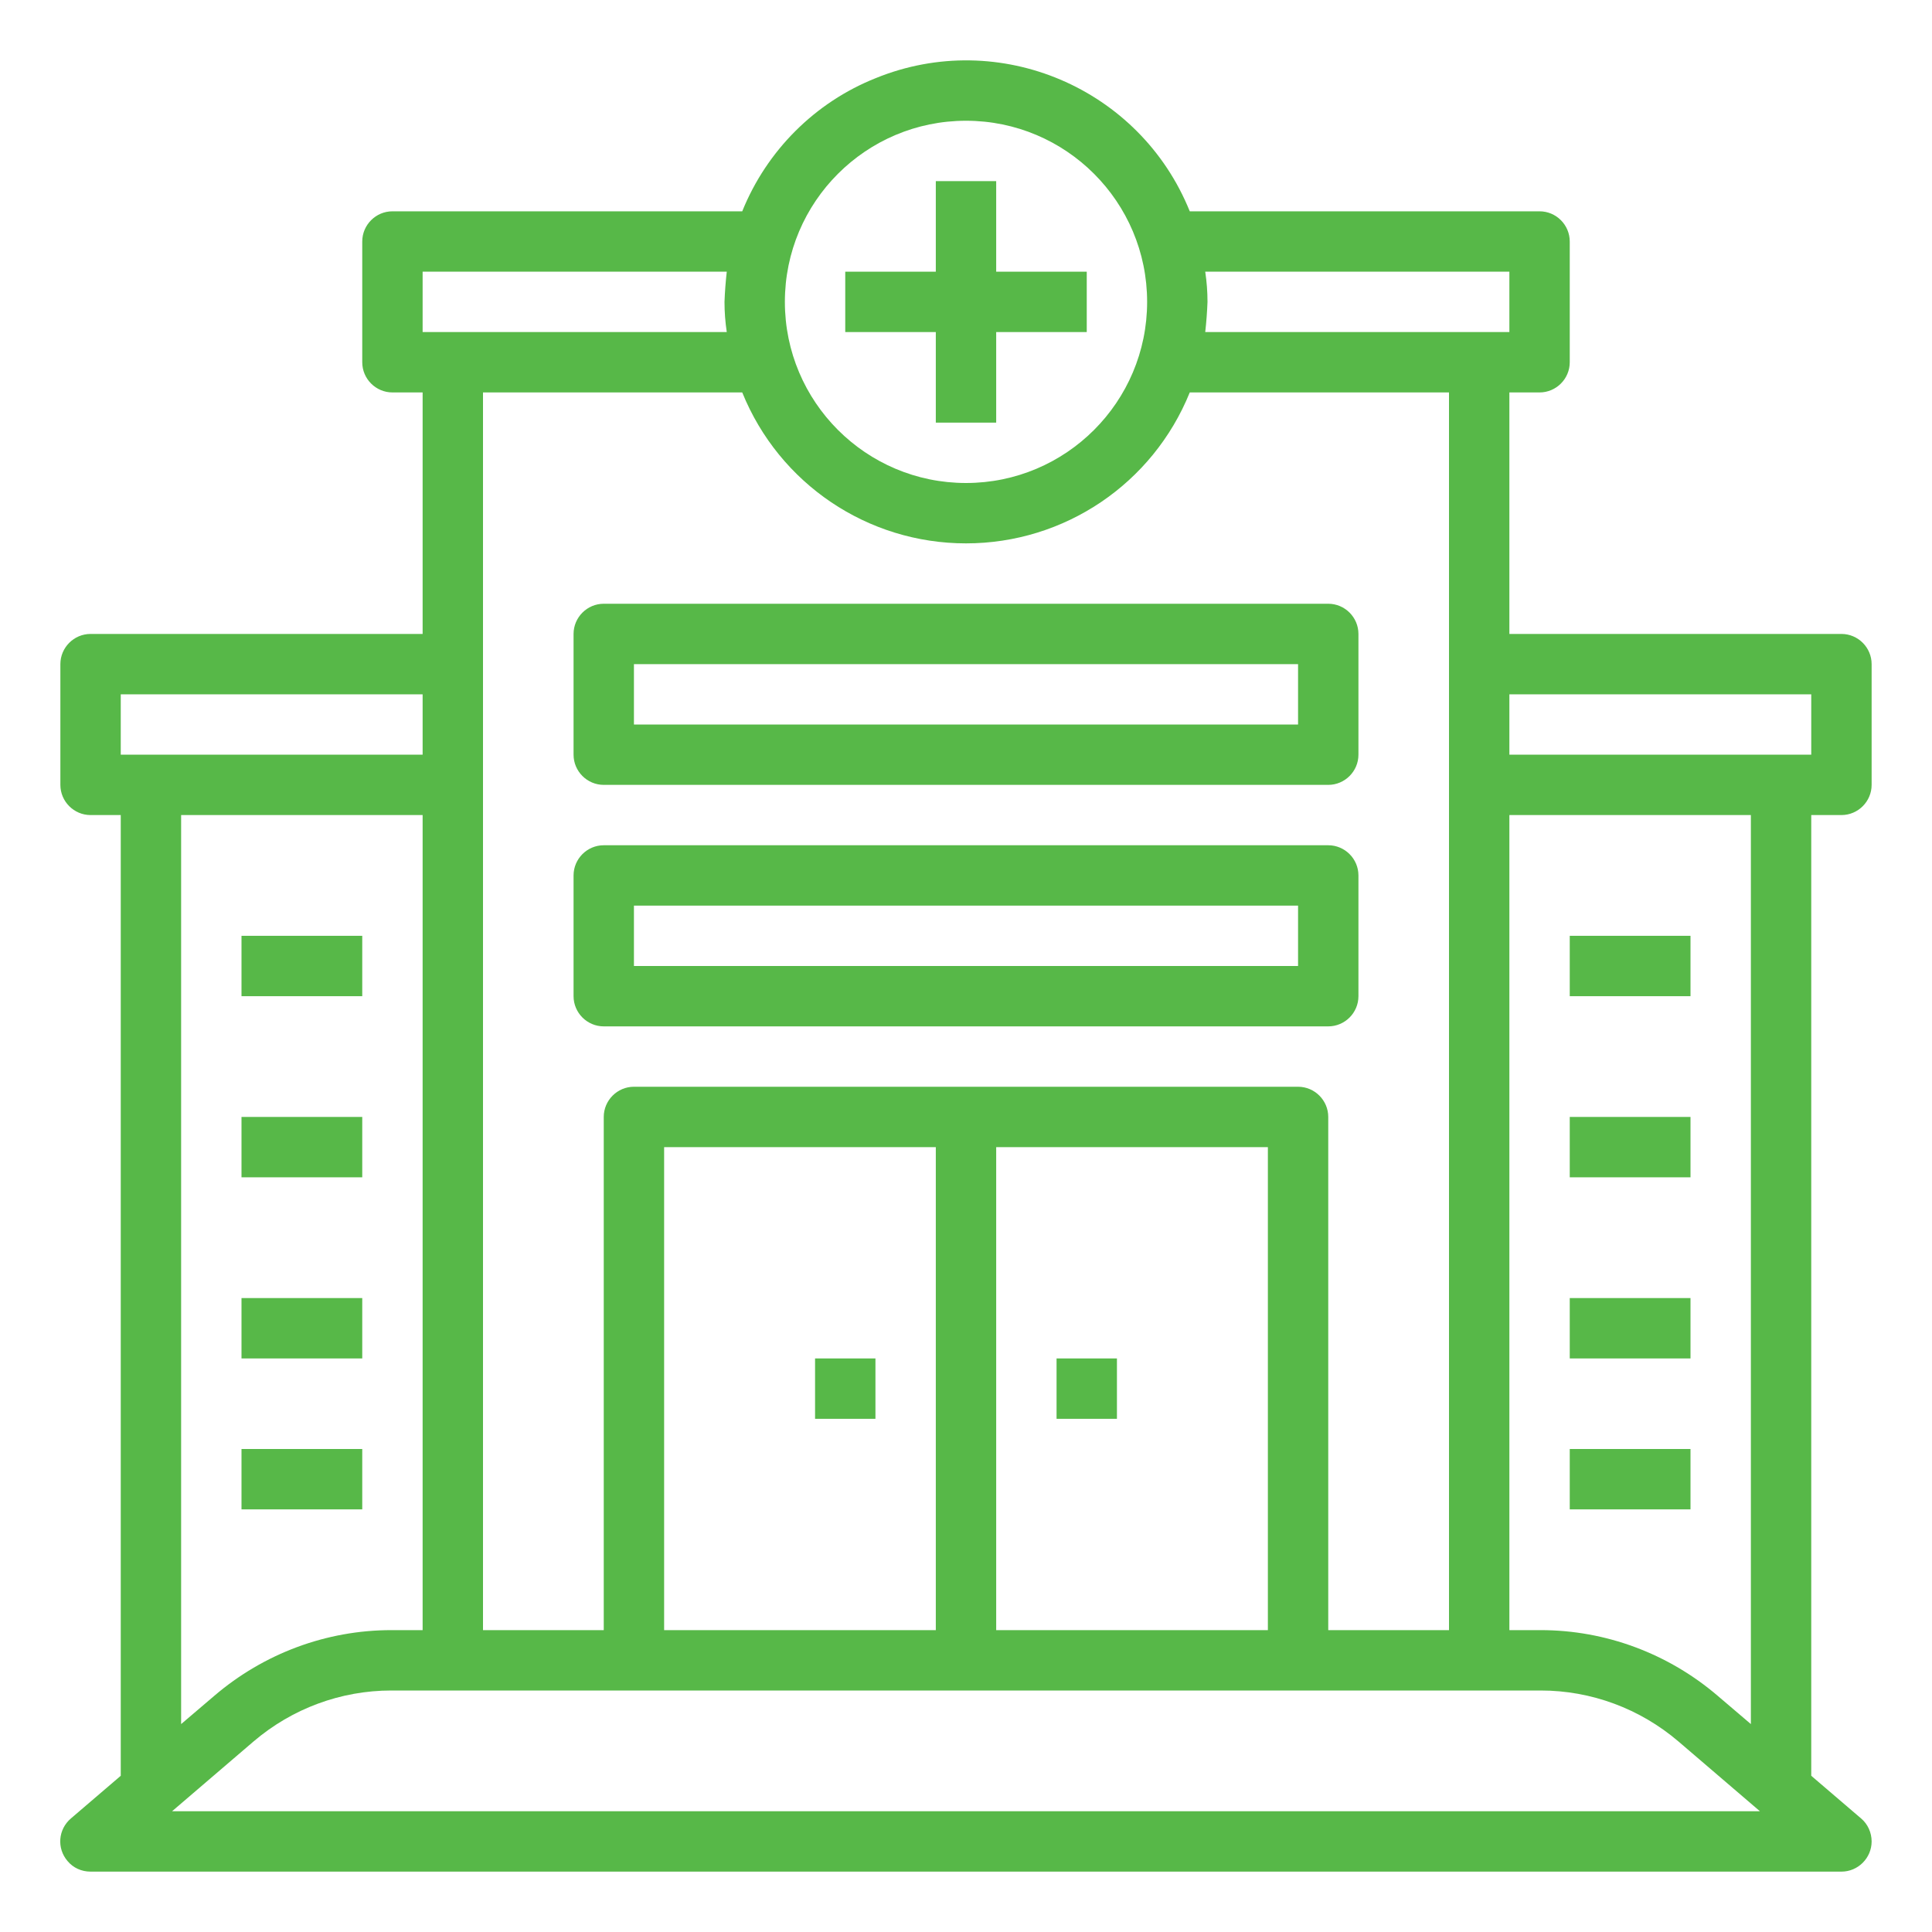 <?xml version="1.0" encoding="utf-8"?>
<!-- Generator: Adobe Illustrator 22.1.0, SVG Export Plug-In . SVG Version: 6.00 Build 0)  -->
<svg version="1.1" id="Ebene_1" xmlns="http://www.w3.org/2000/svg" xmlns:xlink="http://www.w3.org/1999/xlink" x="0px" y="0px"
	 viewBox="0 0 512 512" style="enable-background:new 0 0 512 512;" xml:space="preserve">
<style type="text/css">
	.st0{fill:#57B848;}
</style>
<g id="hospital-service-infirmary-sanatorium-sanitarium">
	<path class="st0" d="M488,216c4.4,0,8-3.6,8-8v-32c0-4.4-3.6-8-8-8h-88v-64h8c4.4,0,8-3.6,8-8V64c0-4.4-3.6-8-8-8h-92.7
		c-13.2-32.7-50.5-48.6-83.2-35.3C216,27.1,203.2,39.9,196.7,56H104c-4.4,0-8,3.6-8,8v32c0,4.4,3.6,8,8,8h8v64H24c-4.4,0-8,3.6-8,8
		v32c0,4.4,3.6,8,8,8h8v254.6l-13.2,11.3c-3.4,2.9-3.8,7.9-0.9,11.3c1.5,1.8,3.7,2.8,6.1,2.8h464c4.4,0,8-3.6,8-8
		c0-2.3-1-4.6-2.8-6.1L480,470.6V216L488,216z M319.4,72H400v16h-80.6c0.3-2.7,0.5-5.3,0.6-8C320,77.3,319.8,74.7,319.4,72z
		 M400,216h64v240.9l-8.8-7.5c-13.1-11.2-29.7-17.4-46.9-17.4H400V216z M256,32c26.5,0,48,21.5,48,48s-21.5,48-48,48s-48-21.5-48-48
		S229.5,32,256,32z M256,144c26.1,0,49.5-15.8,59.3-40H384v328h-32V296c0-4.4-3.6-8-8-8H168c-4.4,0-8,3.6-8,8v136h-32V104h68.7
		C206.5,128.2,229.9,144,256,144z M336,304v128h-72V304H336z M248,304v128h-72V304H248z M112,72h80.6c-0.3,2.7-0.5,5.3-0.6,8
		c0,2.7,0.2,5.3,0.6,8H112V72z M32,184h80v16H32V184z M112,216v216h-8.3c-17.2,0-33.8,6.2-46.9,17.4l-8.8,7.5V216L112,216z
		 M45.6,480l21.6-18.5c10.2-8.7,23.1-13.5,36.5-13.5h304.6c13.4,0,26.3,4.8,36.5,13.5l21.6,18.5H45.6z M400,200v-16h80v16H400z"/>
	<path class="st0" d="M64,248h32v16H64V248z"/>
	<path class="st0" d="M64,296h32v16H64V296z"/>
	<path class="st0" d="M64,344h32v16H64V344z"/>
	<path class="st0" d="M64,384h32v16H64V384z"/>
	<path class="st0" d="M416,248h32v16h-32V248z"/>
	<path class="st0" d="M416,296h32v16h-32V296z"/>
	<path class="st0" d="M416,344h32v16h-32V344z"/>
	<path class="st0" d="M416,384h32v16h-32V384z"/>
	<path class="st0" d="M280,360h16v16h-16V360z"/>
	<path class="st0" d="M216,360h16v16h-16V360z"/>
	<path class="st0" d="M288,72v16h-24v24h-16V88h-24V72h24V48h16v24H288z"/>
	<path class="st0" d="M352,160H160c-4.4,0-8,3.6-8,8v32c0,4.4,3.6,8,8,8h192c4.4,0,8-3.6,8-8v-32C360,163.6,356.4,160,352,160z
		 M344,192H168v-16h176V192z"/>
	<path class="st0" d="M352,224H160c-4.4,0-8,3.6-8,8v32c0,4.4,3.6,8,8,8h192c4.4,0,8-3.6,8-8v-32C360,227.6,356.4,224,352,224z
		 M344,256H168v-16h176V256z"/>
</g>
</svg>
